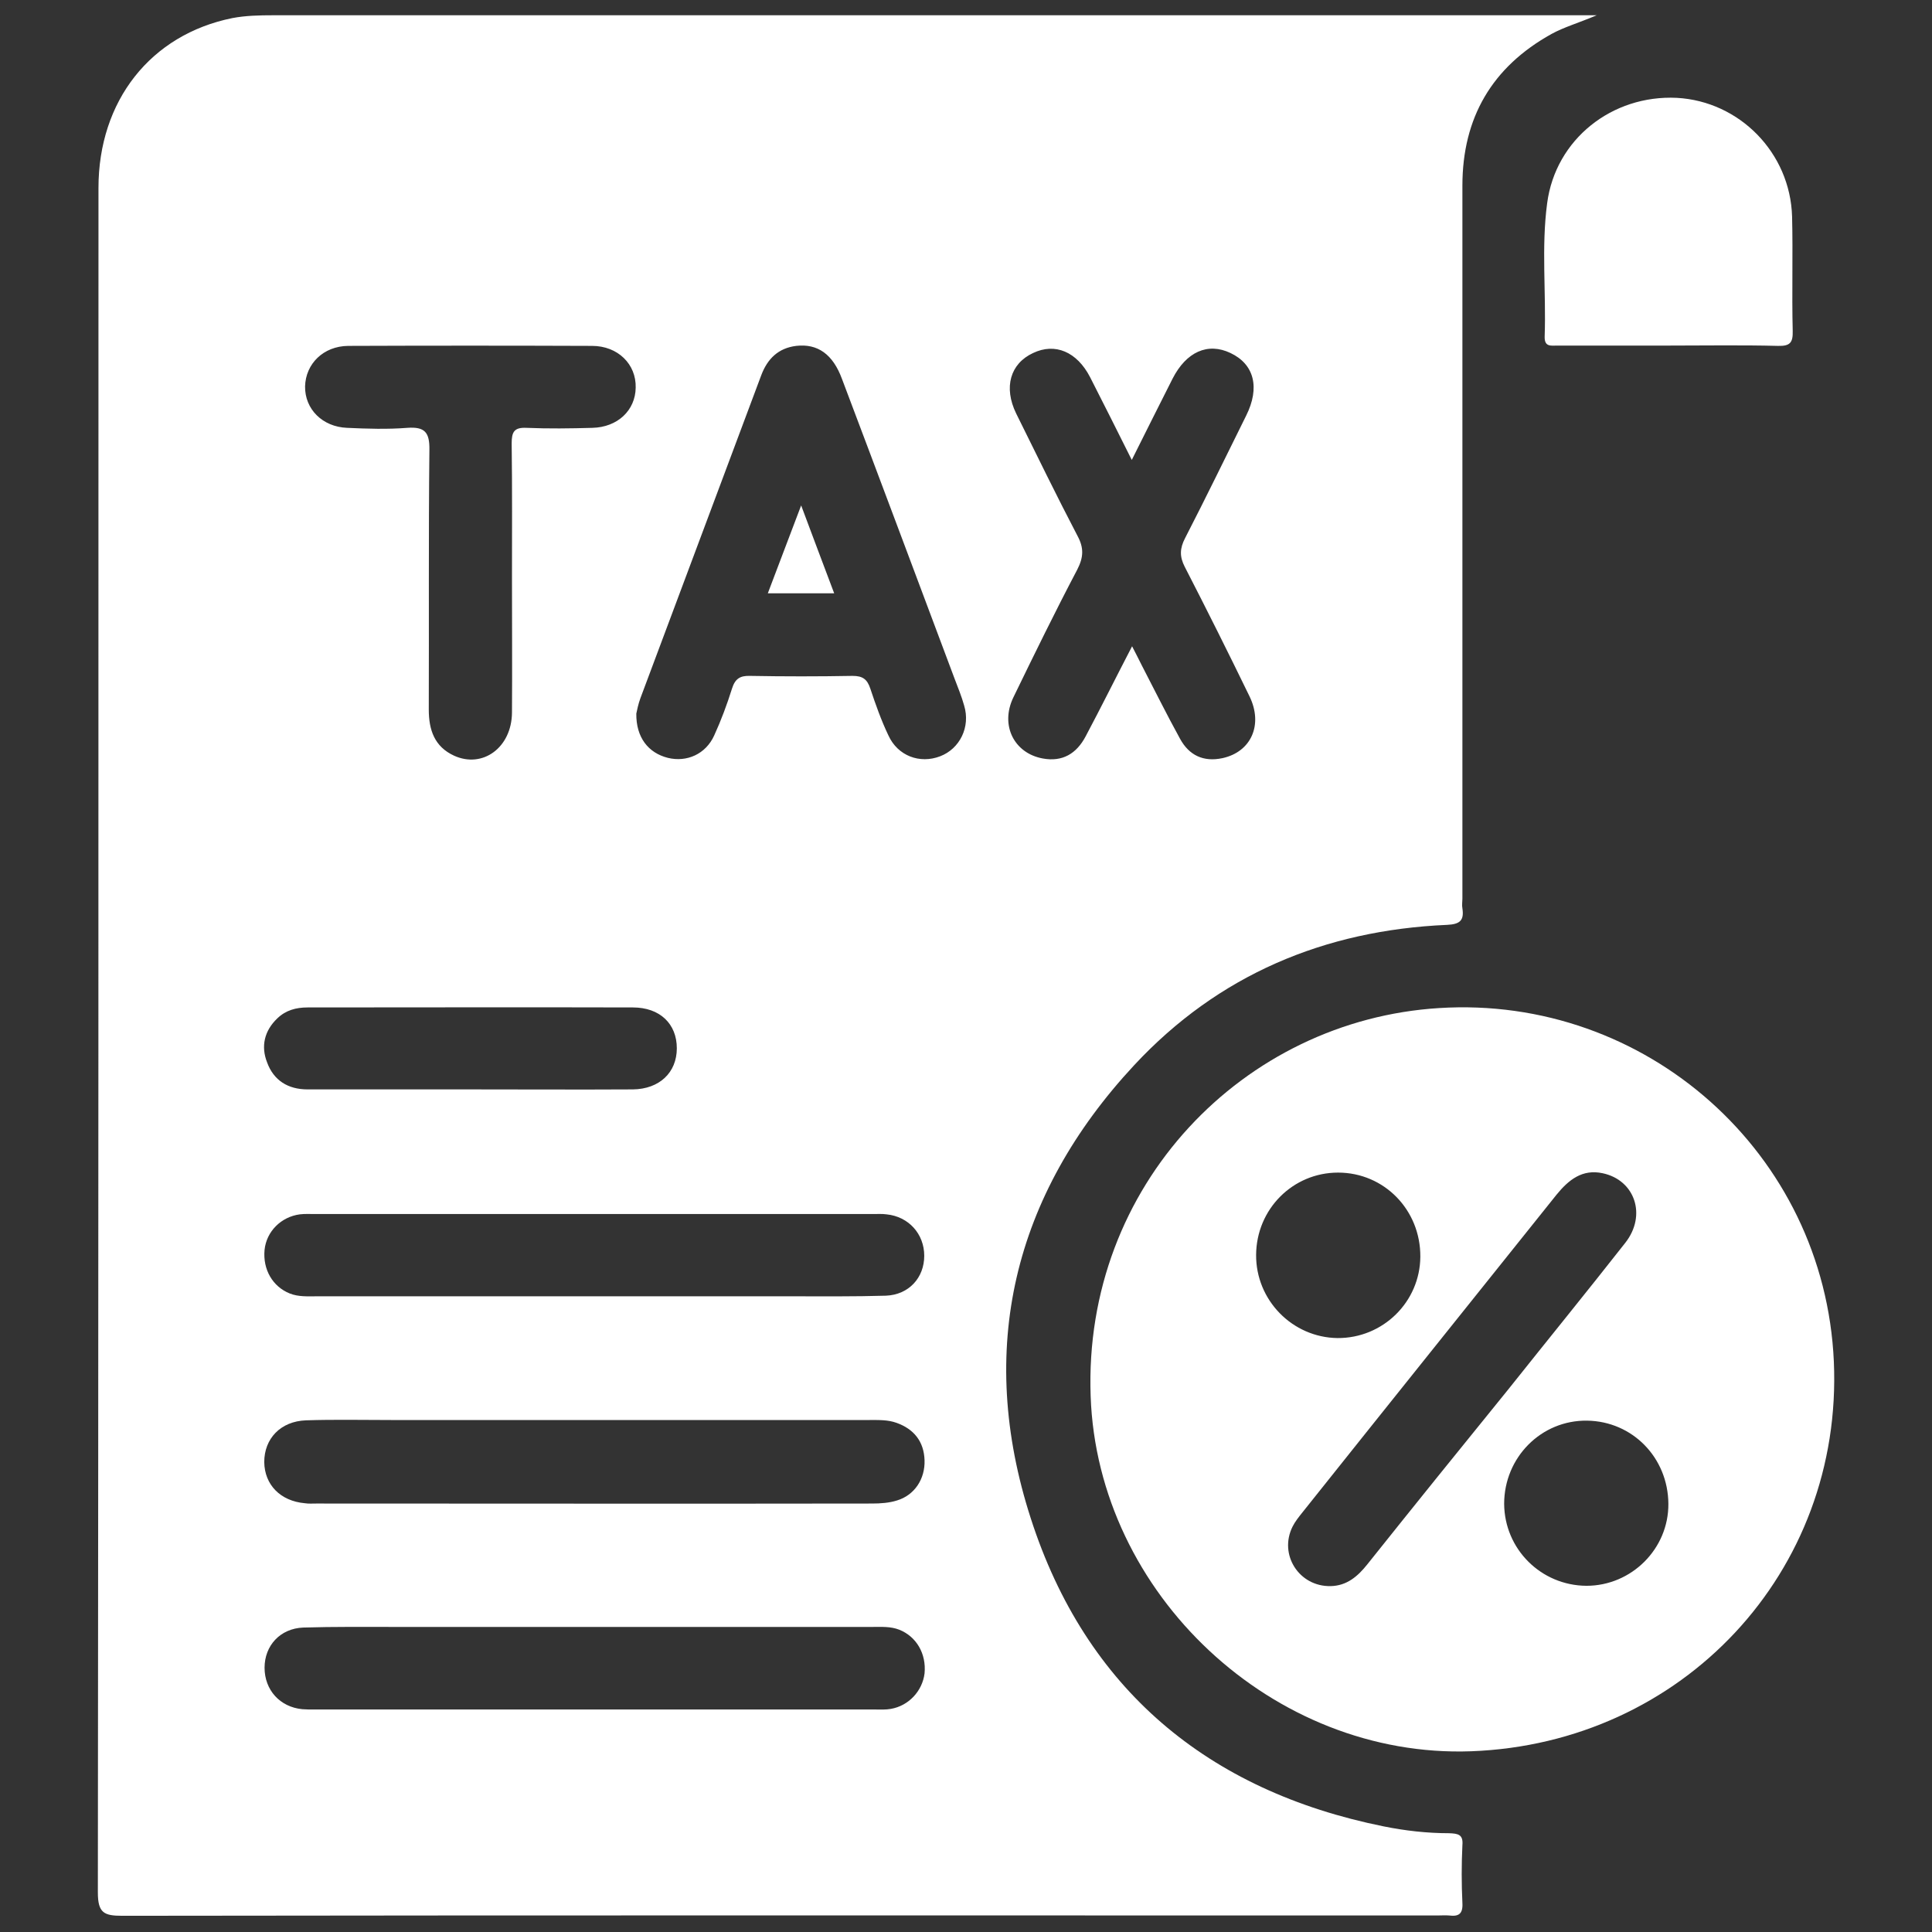 <?xml version="1.0" encoding="utf-8"?>
<!-- Generator: Adobe Illustrator 24.3.0, SVG Export Plug-In . SVG Version: 6.00 Build 0)  -->
<svg version="1.1" id="Layer_1" xmlns="http://www.w3.org/2000/svg" xmlns:xlink="http://www.w3.org/1999/xlink" x="0px" y="0px"
	 viewBox="0 0 62 62" style="enable-background:new 0 0 62 62;" xml:space="preserve">
<rect x="0" y="0" width="62" height="62" fill="#333333" stroke="none"/>
<style type="text/css">
	.st0{fill:#FFFFFF;}
</style>
<g>
	<path class="st0" d="M46.5,58.83c-0.7,0-1.41-0.08-2.1-0.22c-5.65-1.14-9.56-4.42-11.32-9.88c-1.75-5.41-0.57-10.37,3.32-14.55
		c2.69-2.89,6.1-4.33,10.04-4.5c0.41-0.02,0.55-0.14,0.49-0.53c-0.02-0.1,0-0.21,0-0.31c0-7.63,0-15.25,0-22.88
		c0-2.18,0.95-3.81,2.86-4.87c0.4-0.22,0.86-0.35,1.45-0.6c-0.35,0-0.53,0-0.71,0c-13.92,0-27.85,0-41.77,0
		c-0.43,0-0.88,0.01-1.3,0.09c-2.63,0.53-4.3,2.66-4.3,5.45c0,18.23,0,36.47-0.02,54.7c0,0.66,0.2,0.75,0.78,0.75
		c14.07-0.02,28.14-0.01,42.21-0.01c0.12,0,0.25-0.01,0.37,0c0.31,0.04,0.45-0.05,0.43-0.4c-0.03-0.62-0.03-1.24,0-1.86
		C46.96,58.87,46.79,58.84,46.5,58.83z M34.58,17.2c-0.68-1.3-1.32-2.62-1.97-3.93c-0.41-0.84-0.19-1.6,0.54-1.94
		c0.71-0.34,1.41-0.04,1.83,0.77c0.44,0.86,0.87,1.72,1.34,2.66c0.46-0.92,0.88-1.76,1.31-2.61c0.44-0.86,1.13-1.17,1.86-0.82
		c0.76,0.36,0.95,1.11,0.5,2.01c-0.65,1.31-1.29,2.63-1.96,3.93c-0.17,0.33-0.18,0.59-0.01,0.92c0.71,1.38,1.4,2.76,2.08,4.16
		c0.44,0.91,0.05,1.78-0.87,1.98c-0.61,0.13-1.07-0.09-1.36-0.62c-0.43-0.78-0.82-1.57-1.23-2.36c-0.09-0.18-0.18-0.36-0.31-0.61
		c-0.52,1-0.99,1.95-1.49,2.89c-0.29,0.55-0.74,0.83-1.38,0.71c-0.92-0.17-1.37-1.07-0.94-1.96c0.67-1.38,1.34-2.75,2.05-4.1
		C34.77,17.89,34.79,17.59,34.58,17.2z M11.17,11.1c2.61-0.01,5.22-0.01,7.83,0c0.83,0,1.42,0.59,1.4,1.34
		c-0.01,0.73-0.58,1.27-1.39,1.29c-0.7,0.02-1.41,0.03-2.11,0c-0.4-0.02-0.48,0.13-0.48,0.5c0.02,1.45,0.01,2.9,0.01,4.35
		c0,1.43,0.01,2.86,0,4.29c-0.01,1.12-0.94,1.8-1.86,1.38c-0.63-0.29-0.81-0.83-0.81-1.48c0.01-2.78-0.01-5.55,0.02-8.33
		c0.01-0.57-0.15-0.75-0.71-0.71c-0.64,0.05-1.28,0.03-1.93,0c-0.79-0.03-1.36-0.6-1.35-1.33C9.81,11.67,10.38,11.11,11.17,11.1z
		 M8.9,32.68c0.27-0.26,0.6-0.35,0.97-0.35c3.48,0,6.96-0.01,10.44,0c0.87,0,1.41,0.53,1.41,1.31c0,0.78-0.56,1.31-1.41,1.32
		c-1.74,0.01-3.48,0-5.22,0c-1.74,0-3.48,0-5.22,0c-0.63,0-1.09-0.29-1.3-0.87C8.37,33.58,8.48,33.08,8.9,32.68z M28.59,54.84
		c-0.16,0.03-0.33,0.02-0.5,0.02c-6.01,0-12.02,0-18.02,0c-0.12,0-0.25,0-0.37-0.01c-0.72-0.07-1.21-0.62-1.21-1.33
		c0-0.71,0.5-1.26,1.24-1.29c0.99-0.03,1.99-0.02,2.98-0.02c2.13,0,4.27,0,6.4,0c2.96,0,5.92,0,8.89,0c0.29,0,0.58-0.02,0.86,0.09
		c0.55,0.22,0.87,0.77,0.81,1.4C29.6,54.27,29.16,54.74,28.59,54.84z M28.79,48.15c-0.25,0.08-0.53,0.1-0.8,0.1
		c-5.95,0.01-11.89,0-17.84,0c-0.12,0-0.25,0.01-0.37-0.01c-0.78-0.07-1.29-0.59-1.3-1.32C8.48,46.17,9,45.61,9.82,45.58
		c0.91-0.03,1.82-0.01,2.73-0.01c2.18,0,4.35,0,6.53,0c2.94,0,5.88,0,8.83,0c0.29,0,0.58-0.01,0.86,0.09c0.56,0.2,0.88,0.6,0.9,1.2
		C29.69,47.46,29.35,47.98,28.79,48.15z M28.43,41.58c-1.01,0.03-2.03,0.02-3.04,0.02c-2.09,0-4.18,0-6.28,0c-2.98,0-5.97,0-8.95,0
		c-0.29,0-0.58,0.02-0.86-0.09c-0.55-0.22-0.87-0.77-0.81-1.4c0.06-0.59,0.53-1.06,1.13-1.14c0.16-0.02,0.33-0.01,0.5-0.01
		c5.97,0,11.93,0,17.9,0c0.14,0,0.29-0.01,0.43,0.01c0.71,0.07,1.21,0.63,1.21,1.33C29.66,41,29.17,41.55,28.43,41.58z M30.17,24.27
		c-0.65,0.25-1.36-0.01-1.66-0.67c-0.23-0.48-0.41-0.99-0.58-1.5c-0.1-0.3-0.24-0.41-0.57-0.41c-1.1,0.02-2.19,0.02-3.29,0
		c-0.32-0.01-0.48,0.09-0.58,0.41c-0.16,0.51-0.35,1.02-0.57,1.5c-0.27,0.6-0.88,0.87-1.49,0.72c-0.63-0.16-1.02-0.66-1.01-1.42
		c0.02-0.09,0.06-0.3,0.13-0.49c1.29-3.46,2.59-6.91,3.88-10.37c0.2-0.53,0.55-0.87,1.12-0.94c0.69-0.08,1.18,0.27,1.47,1.06
		c1.21,3.2,2.41,6.41,3.61,9.61c0.11,0.29,0.23,0.58,0.31,0.87C31.15,23.33,30.8,24.03,30.17,24.27z"/>
	<path class="st0" d="M46.18,32.35C39.91,32.74,34.76,38.04,35,44.8c0.22,6.36,5.86,11.63,12.21,11.4
		c6.78-0.25,11.94-5.75,11.64-12.51C58.55,37,52.81,31.93,46.18,32.35z M40.31,40.27c0.01-1.47,1.18-2.64,2.63-2.64
		c1.48,0,2.65,1.2,2.64,2.7c-0.01,1.45-1.2,2.62-2.66,2.61C41.47,42.92,40.3,41.72,40.31,40.27z M43.88,50.2
		c-0.31,0.39-0.66,0.69-1.18,0.7c-1.01,0.02-1.67-1.01-1.22-1.91c0.08-0.16,0.2-0.31,0.32-0.46c2.71-3.4,5.43-6.79,8.15-10.19
		c0.39-0.48,0.83-0.83,1.48-0.69c1.04,0.22,1.42,1.35,0.73,2.23c-1.24,1.58-2.51,3.14-3.76,4.71C46.89,46.45,45.38,48.32,43.88,50.2
		z M50.91,50.89c-1.46-0.01-2.63-1.18-2.64-2.63c0-1.49,1.19-2.69,2.66-2.67c1.46,0.02,2.6,1.19,2.61,2.67
		C53.55,49.7,52.36,50.89,50.91,50.89z"/>
	<path class="st0" d="M49.65,6.52c-0.19,1.42-0.03,2.86-0.08,4.28c-0.01,0.34,0.2,0.29,0.41,0.29c1.18,0,2.36,0,3.54,0
		c1.18,0,2.36-0.02,3.54,0.01c0.39,0.01,0.48-0.11,0.47-0.48c-0.03-1.22,0.01-2.45-0.02-3.67c-0.06-2.05-1.69-3.7-3.7-3.81
		C51.73,3.04,49.92,4.47,49.65,6.52z"/>
	<path class="st0" d="M24.64,19.04c0.73,0,1.4,0,2.13,0c-0.35-0.92-0.68-1.81-1.06-2.82C25.33,17.21,25,18.1,24.64,19.04z"/>
</g>
</svg>
